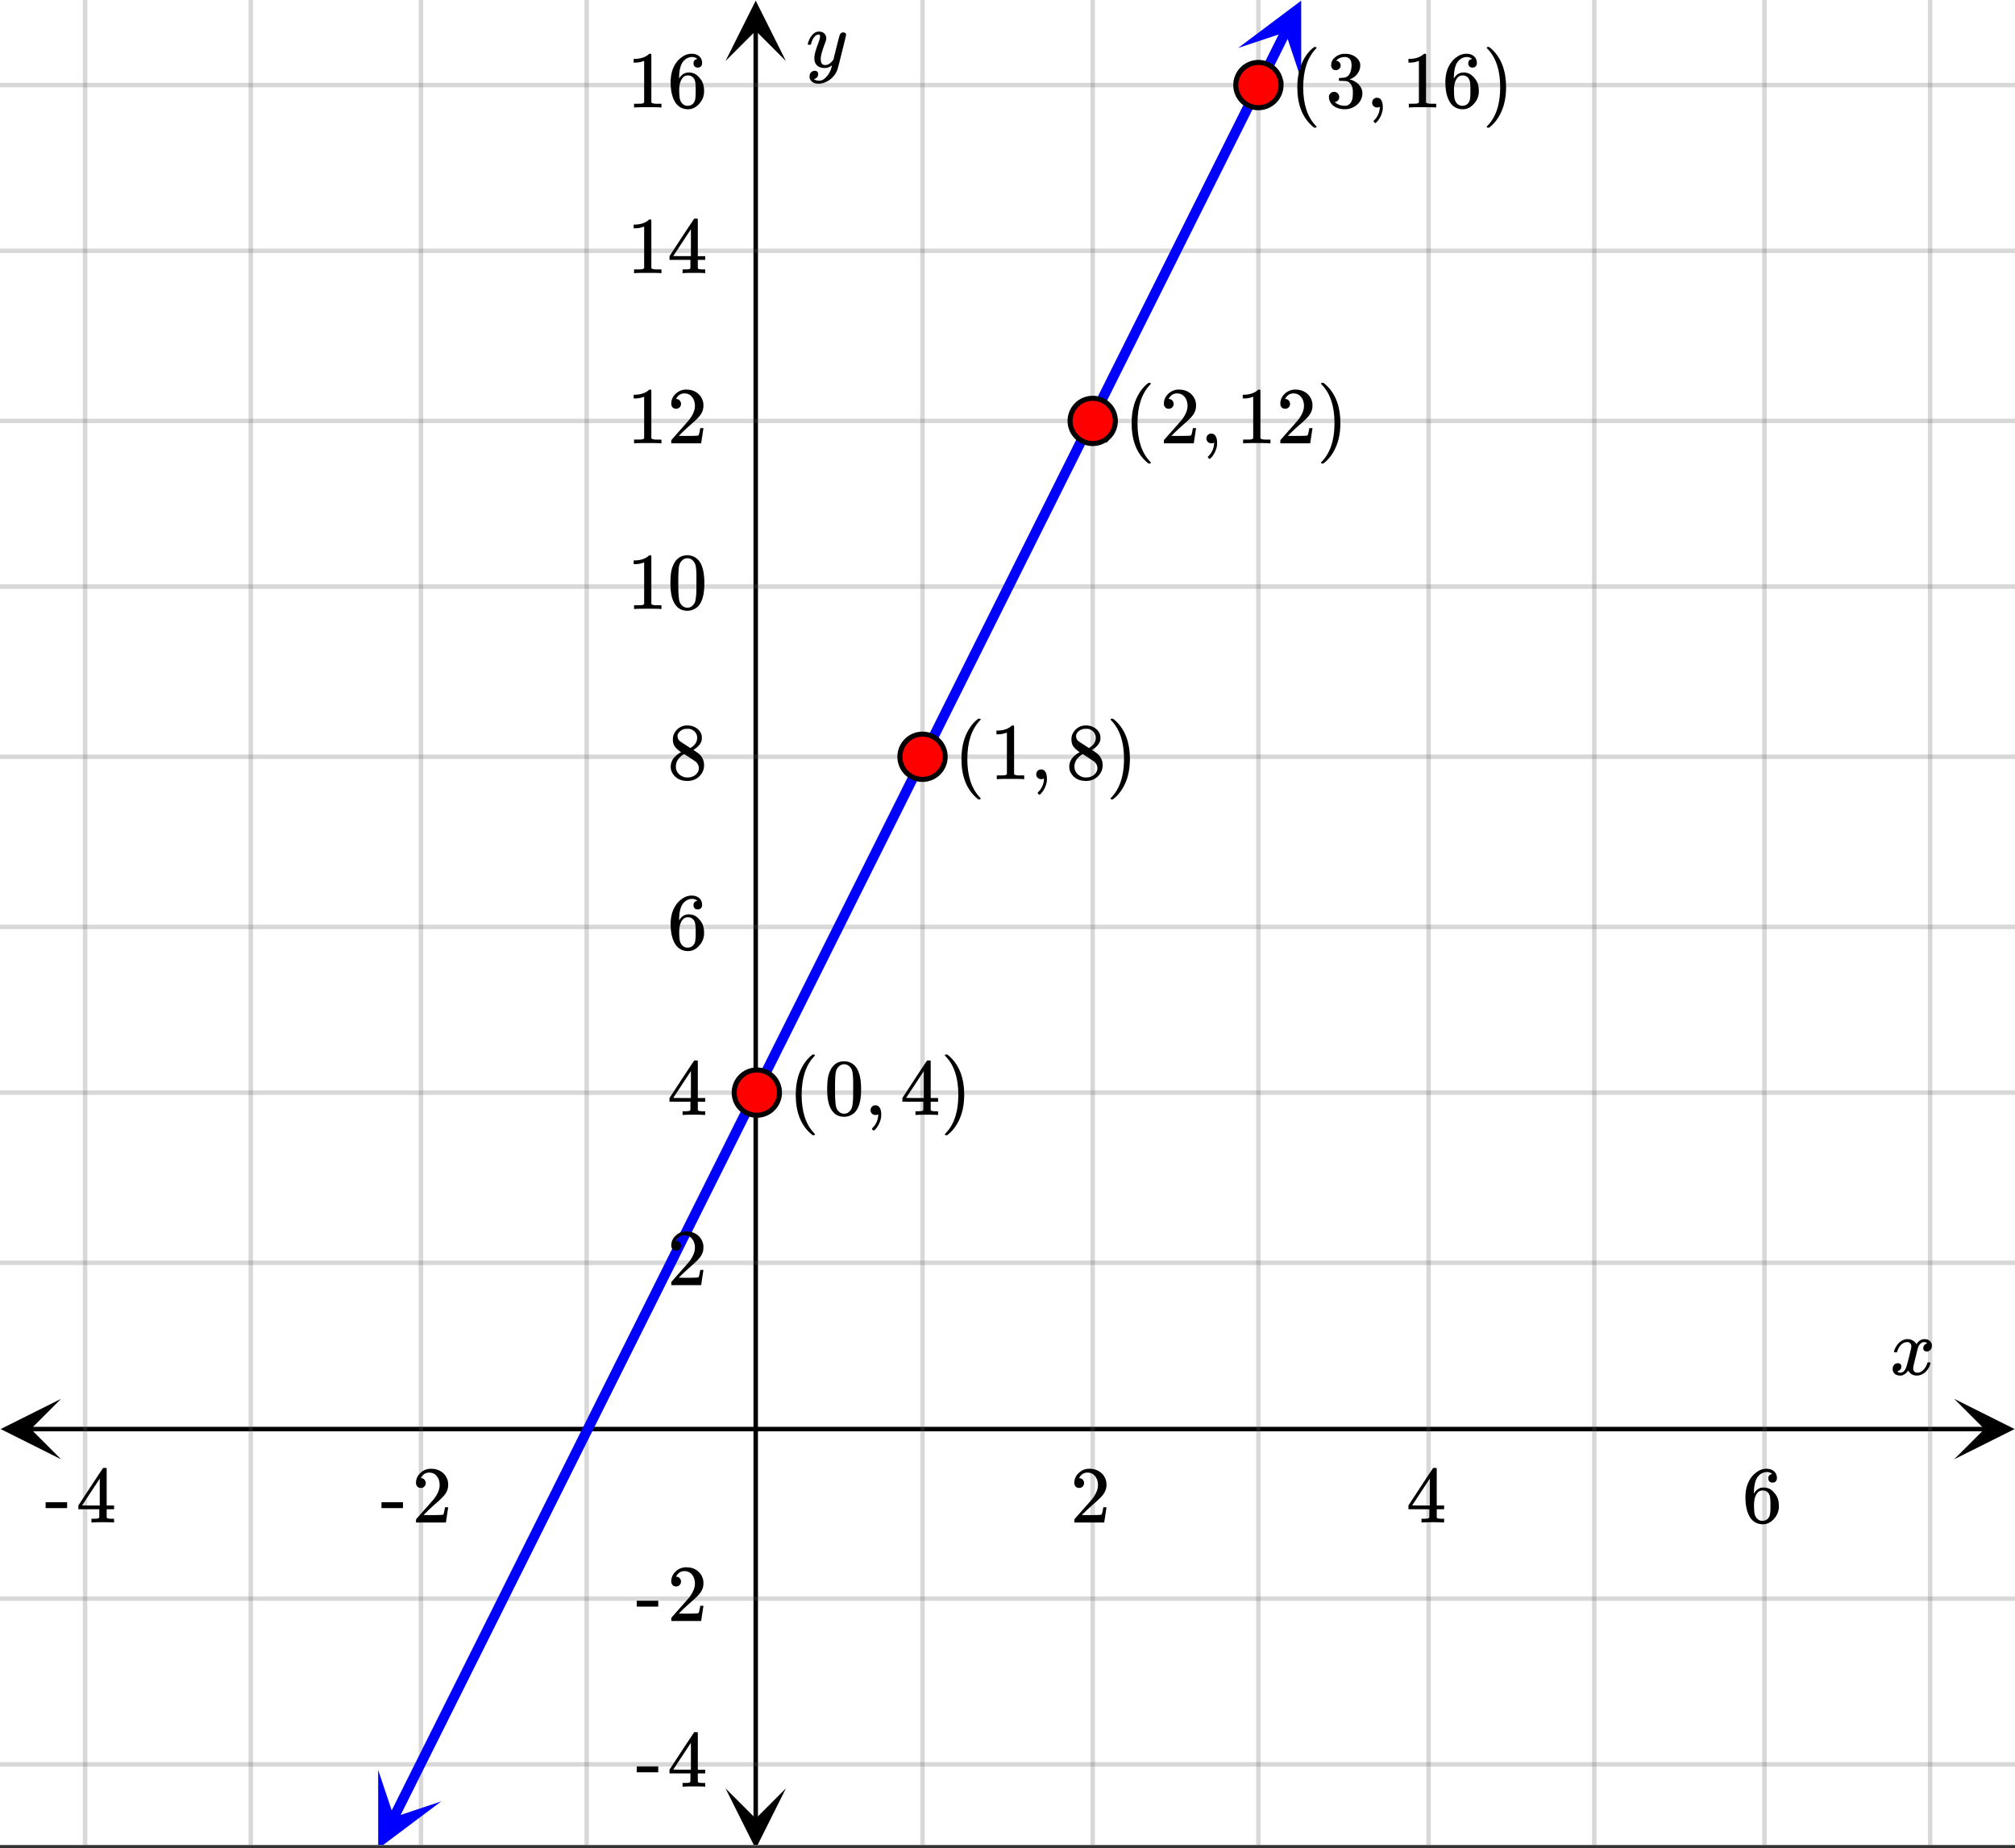 <svg xmlns="http://www.w3.org/2000/svg" xmlns:xlink="http://www.w3.org/1999/xlink" width="449.28" height="412.16" viewBox="0 0 336.96 309.12"><rect x="0" y="0" width="336.96" height="309.12" fill="#333333" stroke="none"/><defs><symbol overflow="visible" id="l"><path d="M.781-3.75C.727-3.8.703-3.848.703-3.89c.031-.25.172-.563.422-.938.414-.633.941-1.004 1.578-1.11.133-.007.235-.015.297-.015.313 0 .598.086.86.25.269.156.46.355.578.594.113-.157.187-.25.218-.282.332-.375.711-.562 1.14-.562.364 0 .661.105.891.312.227.211.344.465.344.766 0 .281-.078.516-.234.703a.776.776 0 0 1-.625.281.64.64 0 0 1-.422-.14.521.521 0 0 1-.156-.39c0-.415.222-.696.672-.845a.58.58 0 0 0-.141-.093.705.705 0 0 0-.39-.094.91.91 0 0 0-.266.031c-.336.149-.586.445-.75.89-.032.075-.164.579-.39 1.516-.231.93-.356 1.45-.376 1.563a1.827 1.827 0 0 0-.047.406c0 .211.063.383.188.516.125.125.289.187.5.187.383 0 .726-.16 1.031-.484.3-.32.508-.676.625-1.063.02-.082.04-.129.063-.14.03-.02.109-.031.234-.031.164 0 .25.039.25.109 0 .012-.012.058-.031.14-.149.563-.461 1.055-.938 1.47-.43.323-.875.484-1.344.484-.625 0-1.101-.282-1.421-.844-.262.406-.594.68-1 .812-.086.02-.2.032-.344.032-.524 0-.89-.188-1.11-.563a.953.953 0 0 1-.14-.531c0-.27.078-.5.234-.688a.798.798 0 0 1 .625-.28c.395 0 .594.187.594.562 0 .336-.164.574-.484.718a.359.359 0 0 1-.063.047l-.078.031c-.012.012-.024.016-.031.016h-.032c0 .031.063.074.188.125a.817.817 0 0 0 .36.078c.32 0 .597-.203.827-.61.102-.163.282-.75.532-1.75.05-.206.109-.437.171-.687.063-.257.11-.457.141-.593.031-.133.05-.211.063-.235a2.86 2.86 0 0 0 .078-.531.678.678 0 0 0-.188-.5.613.613 0 0 0-.484-.203c-.406 0-.762.156-1.063.469a2.562 2.562 0 0 0-.609 1.078c-.012.074-.031.12-.063.14a.752.752 0 0 1-.218.016zm0 0"/></symbol><symbol overflow="visible" id="q"><path d="M6.234-5.813c.125 0 .227.04.313.11.094.062.14.152.14.266 0 .117-.226 1.058-.671 2.828C5.578-.836 5.328.133 5.266.312a3.459 3.459 0 0 1-.688 1.22 3.641 3.641 0 0 1-1.11.874c-.491.239-.945.36-1.359.36-.687 0-1.152-.22-1.39-.657-.094-.125-.14-.304-.14-.53 0-.306.085-.544.265-.72.187-.168.379-.25.578-.25.394 0 .594.188.594.563 0 .332-.157.578-.47.734a.298.298 0 0 1-.062.032.295.295 0 0 0-.078.03c-.011.009-.023.016-.031.016L1.328 2c.031.05.129.11.297.172.133.05.273.078.422.078h.11c.155 0 .273-.012.359-.031.332-.094.648-.324.953-.688A3.69 3.69 0 0 0 4.188.25c.093-.3.14-.477.14-.531 0-.008-.012-.004-.031.015a.358.358 0 0 1-.078.047c-.336.239-.703.36-1.11.36-.46 0-.84-.106-1.14-.313-.293-.219-.48-.531-.563-.937a2.932 2.932 0 0 1-.015-.407c0-.218.007-.382.03-.5.063-.394.266-1.054.61-1.984.196-.531.297-.898.297-1.11a.838.838 0 0 0-.031-.265c-.024-.05-.074-.078-.156-.078h-.063c-.21 0-.406.094-.594.281-.293.293-.511.727-.656 1.297 0 .012-.008.027-.015.047a.188.188 0 0 1-.032.047l-.015.015c-.012.012-.028.016-.047.016h-.36C.305-3.8.281-3.836.281-3.86a.97.97 0 0 1 .047-.203c.188-.625.469-1.113.844-1.468.3-.282.617-.422.953-.422.383 0 .688.105.906.312.227.2.344.485.344.86-.023.168-.04.261-.047.281 0 .055-.07.246-.203.578-.367 1-.586 1.735-.656 2.203a1.857 1.857 0 0 0-.016.297c0 .344.05.61.156.797.114.18.313.266.594.266.207 0 .406-.051.594-.157a1.84 1.84 0 0 0 .422-.328c.093-.101.21-.242.36-.422a32.833 32.833 0 0 1 .25-1.063c.093-.35.175-.687.25-1 .343-1.35.534-2.062.577-2.124a.592.592 0 0 1 .578-.36zm0 0"/></symbol><symbol overflow="visible" id="m"><path d="M1.484-5.781c-.25 0-.449-.078-.593-.235a.872.872 0 0 1-.22-.609c0-.645.243-1.195.735-1.656a2.46 2.46 0 0 1 1.766-.703c.77 0 1.41.21 1.922.625.508.418.82.964.937 1.64.008.168.016.32.016.453 0 .524-.156 1.012-.469 1.47-.25.374-.758.89-1.516 1.546-.324.281-.777.695-1.359 1.234l-.781.766 1.016.016c1.414 0 2.164-.024 2.25-.079.039-.007.085-.101.14-.28.031-.095.094-.4.188-.923v-.03h.53v.03l-.374 2.47V0h-5v-.25c0-.188.008-.29.031-.313.008-.007.383-.437 1.125-1.28.977-1.095 1.61-1.813 1.89-2.157.602-.82.907-1.57.907-2.25 0-.594-.156-1.086-.469-1.484-.312-.407-.746-.61-1.297-.61-.523 0-.945.235-1.265.703-.024.032-.047.079-.078.141a.274.274 0 0 0-.047.078c0 .012.02.016.062.016a.68.68 0 0 1 .547.25.801.801 0 0 1 .219.562c0 .23-.078.422-.235.578a.76.76 0 0 1-.578.235zm0 0"/></symbol><symbol overflow="visible" id="n"><path d="M6.234 0c-.125-.031-.71-.047-1.75-.047-1.074 0-1.671.016-1.796.047h-.126v-.625h.422c.383-.008.618-.031.704-.063a.286.286 0 0 0 .171-.14c.008-.008.016-.25.016-.719v-.672h-3.5v-.625l2.031-3.11A431.58 431.58 0 0 1 4.5-9.108c.02-.008.113-.016.281-.016h.25l.078.078v6.203h1.235v.625H5.109V-.89a.25.25 0 0 0 .079.157c.07.062.328.101.765.109h.39V0zm-2.28-2.844v-4.5L1-2.859l1.469.015zm0 0"/></symbol><symbol overflow="visible" id="o"><path d="M5.031-8.11c-.199-.195-.48-.304-.843-.328-.625 0-1.153.274-1.579.813-.418.586-.625 1.492-.625 2.719L2-4.86l.11-.172c.363-.54.859-.813 1.484-.813.414 0 .781.09 1.094.266a2.6 2.6 0 0 1 .64.547c.219.242.395.492.531.75.196.449.297.933.297 1.453v.234c0 .211-.027.403-.078.578-.105.532-.383 1.032-.828 1.5-.387.407-.82.66-1.297.766a2.688 2.688 0 0 1-.547.047c-.168 0-.32-.016-.453-.047-.668-.125-1.2-.484-1.594-1.078C.83-1.66.563-2.79.563-4.218c0-.97.171-1.817.515-2.548.344-.726.82-1.296 1.438-1.703a2.62 2.62 0 0 1 1.562-.515c.531 0 .953.14 1.266.421.32.282.484.665.484 1.141 0 .23-.07.414-.203.547-.125.137-.297.203-.516.203-.218 0-.398-.062-.53-.187-.126-.125-.188-.301-.188-.532 0-.406.21-.644.64-.718zm-.593 3.235a1.18 1.18 0 0 0-.97-.484c-.335 0-.605.105-.812.312C2.22-4.597 2-3.883 2-2.907c0 .794.05 1.345.156 1.657.094.273.242.5.453.688.22.187.477.28.782.28.457 0 .804-.171 1.046-.515.133-.187.22-.41.25-.672.04-.258.063-.64.063-1.14v-.422c0-.508-.023-.895-.063-1.156a1.566 1.566 0 0 0-.25-.688zm0 0"/></symbol><symbol overflow="visible" id="p"><path d="M.14-2.406v-.985h3.594v.985zm0 0"/></symbol><symbol overflow="visible" id="r"><path d="M2.313-4.516c-.438-.289-.778-.593-1.016-.906-.242-.312-.36-.723-.36-1.234 0-.383.07-.707.22-.969.195-.406.488-.734.874-.984.383-.25.82-.375 1.313-.375.613 0 1.144.164 1.594.484.445.324.722.734.828 1.234.007.055.015.164.015.329 0 .199-.008.328-.015.39-.137.594-.547 1.11-1.235 1.547l-.156.11c.5.343.758.523.781.53.664.544 1 1.215 1 2.016 0 .73-.265 1.356-.797 1.875-.53.508-1.199.766-2 .766C2.254.297 1.441-.11.922-.922c-.23-.32-.344-.71-.344-1.172 0-.976.578-1.785 1.735-2.422zM5-6.922c0-.383-.125-.71-.375-.984a1.69 1.69 0 0 0-.922-.516h-.437c-.48 0-.883.164-1.204.485-.23.21-.343.453-.343.734 0 .387.164.695.5.922.039.043.328.23.86.562l.78.516c.008-.008.067-.047.172-.11a2.95 2.95 0 0 0 .25-.187C4.758-5.883 5-6.36 5-6.922zM1.437-2.109c0 .523.192.96.579 1.312a2.01 2.01 0 0 0 1.359.516c.363 0 .695-.07 1-.219.3-.156.531-.36.688-.61.144-.226.218-.472.218-.734 0-.383-.156-.726-.468-1.031-.075-.07-.45-.328-1.125-.766l-.407-.265C3.133-4 3.02-4.07 2.937-4.125l-.109-.063-.156.079c-.563.367-.938.812-1.125 1.343-.074.243-.11.461-.11.657zm0 0"/></symbol><symbol overflow="visible" id="s"><path d="M5.61 0c-.157-.031-.872-.047-2.141-.047C2.207-.047 1.5-.03 1.344 0h-.157v-.625h.344c.52 0 .86-.008 1.016-.031.07-.008.18-.067.328-.172v-6.969c-.023 0-.059.016-.11.047a4.134 4.134 0 0 1-1.39.25h-.25v-.625h.25c.758-.02 1.39-.188 1.89-.5a2.46 2.46 0 0 0 .422-.313c.008-.03.063-.046.157-.046a.36.36 0 0 1 .234.078v8.078c.133.137.43.203.89.203h.798V0zm0 0"/></symbol><symbol overflow="visible" id="t"><path d="M1.297-7.89c.5-.727 1.187-1.094 2.062-1.094.657 0 1.227.226 1.72.671.25.243.456.547.624.922.332.75.5 1.778.5 3.079 0 1.398-.195 2.46-.578 3.187-.25.523-.621.902-1.11 1.14a2.534 2.534 0 0 1-1.14.282c-1.031 0-1.79-.473-2.266-1.422-.386-.727-.578-1.79-.578-3.188 0-.832.051-1.519.156-2.062a4.48 4.48 0 0 1 .61-1.516zm3.031-.157a1.24 1.24 0 0 0-.953-.437c-.375 0-.7.148-.969.437-.199.211-.336.465-.406.766-.074.293-.121.797-.14 1.515 0 .063-.008.246-.016.547v.735c0 .855.008 1.453.031 1.796.031.637.082 1.09.156 1.36.07.273.207.508.406.703.25.273.563.406.938.406.363 0 .664-.133.906-.406.196-.195.332-.43.407-.703.07-.27.128-.723.171-1.36.008-.343.016-.94.016-1.796v-.735-.547c-.023-.718-.07-1.222-.14-1.515-.075-.301-.212-.555-.407-.766zm0 0"/></symbol><symbol overflow="visible" id="u"><path d="M4.484 3.25c0 .082-.078.125-.234.125h-.172l-.39-.328C2.07 1.578 1.265-.563 1.265-3.375c0-1.094.129-2.094.39-3C2.07-7.789 2.75-8.93 3.688-9.797c.07-.05.144-.11.218-.172.082-.07.14-.117.172-.14h.172c.102 0 .164.015.188.046.03.024.046.047.046.079 0 .03-.046.093-.14.187C2.945-8.317 2.25-6.172 2.25-3.359c0 2.804.695 4.937 2.094 6.406.093.101.14.172.14.203zm0 0"/></symbol><symbol overflow="visible" id="v"><path d="M1.281-.234a.767.767 0 0 1-.234-.563c0-.226.07-.422.219-.578a.768.768 0 0 1 .578-.25c.343 0 .593.148.75.438.156.28.234.64.234 1.078a8.8 8.8 0 0 1-.015.468 4.012 4.012 0 0 1-.985 2.063c-.137.125-.219.187-.25.187s-.09-.043-.172-.125c-.086-.074-.125-.132-.125-.171 0-.043.047-.11.14-.204.552-.562.852-1.25.907-2.062v-.172c-.012 0-.039.016-.078.047A.829.829 0 0 1 1.89 0a.85.85 0 0 1-.609-.234zm0 0"/></symbol><symbol overflow="visible" id="w"><path d="M.813-10.094l.046-.015h.297l.375.312C3.156-8.317 3.97-6.176 3.97-3.375c0 1.105-.133 2.105-.39 3C3.16 1.039 2.476 2.18 1.53 3.047c-.062.05-.136.11-.218.172-.075.07-.125.125-.157.156H1a.547.547 0 0 1-.219-.031c-.031-.024-.047-.07-.047-.14.008 0 .063-.06.157-.173C2.285 1.582 2.984-.55 2.984-3.375c0-2.82-.699-4.957-2.093-6.406-.094-.102-.149-.16-.157-.172 0-.07.024-.117.079-.14zm0 0"/></symbol><symbol overflow="visible" id="x"><path d="M1.719-6.25c-.25 0-.446-.07-.578-.219a.863.863 0 0 1-.204-.593c0-.508.196-.938.594-1.282a2.566 2.566 0 0 1 1.407-.625h.203c.312 0 .507.008.593.016.301.043.602.137.907.281.593.305.968.727 1.125 1.266.02.093.03.218.03.375 0 .523-.167.996-.5 1.422-.323.418-.73.714-1.218.89-.055.024-.055.04 0 .047.008 0 .05.012.125.031.55.157 1.016.446 1.39.86.376.418.563.89.563 1.422 0 .367-.086.718-.25 1.062-.218.461-.574.84-1.062 1.14-.492.302-1.04.454-1.64.454-.595 0-1.122-.125-1.579-.375-.46-.25-.766-.586-.922-1.016a1.45 1.45 0 0 1-.14-.656c0-.25.082-.453.25-.61a.831.831 0 0 1 .609-.25c.25 0 .453.087.61.25.163.169.25.372.25.61 0 .21-.063.39-.188.547a.768.768 0 0 1-.469.281l-.094.031c.489.407 1.047.61 1.672.61.5 0 .875-.239 1.125-.719.156-.29.234-.742.234-1.36v-.265c0-.852-.292-1.426-.875-1.719-.124-.05-.398-.082-.812-.093l-.563-.016-.046-.031c-.024-.02-.032-.086-.032-.204 0-.113.008-.18.032-.203.03-.03.054-.046.078-.046.25 0 .508-.02.781-.063.395-.05.695-.27.906-.656.207-.395.313-.867.313-1.422 0-.582-.157-.973-.469-1.172a1.131 1.131 0 0 0-.64-.188c-.45 0-.844.122-1.188.36l-.125.094a.671.671 0 0 0-.094.109l-.047.047a.88.88 0 0 0 .094.031c.176.024.328.11.453.266.125.148.188.32.188.515a.715.715 0 0 1-.235.547.76.76 0 0 1-.562.219zm0 0"/></symbol><clipPath id="a"><path d="M0 0h336.96v308.543H0zm0 0"/></clipPath><clipPath id="b"><path d="M.102 233.941H11V245H.102zm0 0"/></clipPath><clipPath id="c"><path d="M326.79 233.941h10.17V245h-10.17zm0 0"/></clipPath><clipPath id="d"><path d="M13 0h311v308.543H13zm0 0"/></clipPath><clipPath id="e"><path d="M121.32 299H132v9.543h-10.68zm0 0"/></clipPath><clipPath id="f"><path d="M121.32 0H132v10.21h-10.68zm0 0"/></clipPath><clipPath id="g"><path d="M0 13h336.96v283H0zm0 0"/></clipPath><clipPath id="h"><path d="M63 295h11v13.543H63zm0 0"/></clipPath><clipPath id="i"><path d="M57.965 306.547l11.86-23.742 23.741 11.855-11.855 23.742zm0 0"/></clipPath><clipPath id="j"><path d="M207 0h11v14h-11zm0 0"/></clipPath><clipPath id="k"><path d="M207.043 8.027l11.86-23.742 23.742 11.856-11.856 23.746zm0 0"/></clipPath></defs><g clip-path="url(#a)" fill="#fff"><path d="M0 0h337v309.293H0zm0 0"/><path d="M0 0h337v309.293H0zm0 0"/></g><path d="M5.055 238.996h326.89" fill="none" stroke="#000" stroke-width=".749"/><g clip-path="url(#b)"><path d="M10.21 233.941L.103 238.996l10.109 5.055-5.055-5.055zm0 0"/></g><g clip-path="url(#c)"><path d="M326.79 233.941l10.108 5.055-10.109 5.055 5.055-5.055zm0 0"/></g><g clip-path="url(#d)"><path d="M154.27 0v309.293M182.73 0v309.293M210.439 0v309.293M238.895 0v309.293M266.605 0v309.293M295.064 0v309.293M322.77 0v309.293M98.105 0v309.293M70.395 0v309.293M41.938 0v309.293M14.23 0v309.293" fill="none" stroke-linecap="round" stroke-linejoin="round" stroke="#666" stroke-opacity=".251" stroke-width=".749"/></g><path d="M126.375 304.234V5.054" fill="none" stroke="#000" stroke-width=".749"/><g clip-path="url(#e)"><path d="M121.32 299.078l5.055 10.113 5.055-10.113-5.055 5.059zm0 0"/></g><g clip-path="url(#f)"><path d="M121.32 10.21L126.375.103l5.055 10.109-5.055-5.055zm0 0"/></g><g clip-path="url(#g)"><path d="M0 211.188h337M0 182.73h337M0 155.02h337M0 126.563h337M0 98.105h337M0 70.395h337M0 41.938h337M0 14.23h337M0 267.352h337M0 295.062h337" fill="none" stroke-linecap="round" stroke-linejoin="round" stroke="#666" stroke-opacity=".251" stroke-width=".749"/></g><path d="M65.824 304.012l1.004-2.008 3-6.012 1.004-2.008 2-4.007 1.004-2.004 1-2.008 1-2.004 1.004-2.004 1-2.008 1-2.004 1.004-2.004 1-2.003 1-2.008 1.004-2.004 2-4.008 1-2.008 1.004-2.004 2-4.008 1.003-2.007 2-4.008 1.004-2.004 1-2.008 1-2.004 1.004-2.004 1-2.004 1-2.007 1.004-2.004 2-4.008 1.004-2.008 3-6.012 1.004-2.007 2-4.008 1.004-2.004 1-2.008 1-2.004 1.004-2.004 1-2.004 1-2.008 1.004-2.003 2-4.008 1.004-2.008 2-4.008 1.004-2.004 1-2.008 2-4.007 1.003-2.004 1-2.008 1-2.004 1.004-2.004 1-2.004 1-2.008 1.004-2.004 2-4.007 1.004-2.008 2-4.008 1.004-2.004 1-2.008 1-2.004 1.004-2.004 1-2.003 1-2.008 1-2.004 1.004-2.004 1-2.004 1-2.008 1.004-2.004 2-4.008 1.004-2.007 2-4.008 1.004-2.004 1-2.008 1-2.004 1.004-2.004 1-2.004 1-2.007 1-2.004 1.003-2.004 1-2.004 1-2.008 1.004-2.004 2-4.008 1.004-2.007 2-4.008 1.004-2.004 1-2.008 1-2.004 1.004-2.004 1-2.004 1-2.008 1.004-2.003 2-4.008 1-2.008 1.004-2.004 2-4.008 1.004-2.008 2-4.007 1.004-2.004 1-2.008 1-2.004 1.004-2.004 1-2.004 1-2.008 1.004-2.004 2-4.007 1.003-2.008 3-6.012 1.004-2.008 2-4.008 1.004-2.003 1-2.008 1-2.004 1.004-2.004 1-2.004 1-2.008L207 21.32l2-4.007 1.004-2.008 2-4.008 1.004-2.004 1-2.008 1-2.004" fill="none" stroke-width="1.685" stroke-linecap="round" stroke-linejoin="round" stroke="#00f"/><g clip-path="url(#h)"><g clip-path="url(#i)"><path d="M63.238 295.992l.004 13.188 10.547-7.918-7.91 2.644zm0 0" fill="#00f"/></g></g><g clip-path="url(#j)"><g clip-path="url(#k)"><path d="M207.043 8.027L217.59.11l.008 13.188-2.641-7.91zm0 0" fill="#00f"/></g></g><path d="M130.344 182.73c0 .5-.094.981-.29 1.446a3.768 3.768 0 0 1-3.491 2.336 3.777 3.777 0 0 1-2.676-1.11 3.754 3.754 0 0 1-1.105-2.672 3.76 3.76 0 0 1 1.105-2.675 3.777 3.777 0 0 1 6.168 1.227c.195.464.289.945.289 1.449zm0 0M158.055 126.563c0 .5-.098.984-.29 1.445a3.768 3.768 0 0 1-2.047 2.047c-.464.195-.945.289-1.448.289-.5 0-.98-.094-1.446-.29a3.768 3.768 0 0 1-2.336-3.491 3.777 3.777 0 0 1 1.11-2.676 3.754 3.754 0 0 1 2.672-1.105 3.76 3.76 0 0 1 2.675 1.105 3.777 3.777 0 0 1 1.11 2.676zm0 0M186.512 70.395c0 .503-.098.984-.29 1.449-.19.46-.464.87-.82 1.226a3.754 3.754 0 0 1-2.672 1.105 3.76 3.76 0 0 1-2.675-1.105 3.758 3.758 0 0 1-.82-1.226 3.763 3.763 0 0 1 0-2.895c.19-.465.464-.875.82-1.226a3.718 3.718 0 0 1 1.226-.82 3.763 3.763 0 0 1 2.895 0c.465.19.87.464 1.226.82.356.351.63.761.82 1.226.192.461.29.946.29 1.446zm0 0M214.219 14.23a3.754 3.754 0 0 1-1.106 2.672 3.777 3.777 0 0 1-6.168-1.227 3.687 3.687 0 0 1-.289-1.445c0-.503.094-.984.29-1.449a3.768 3.768 0 0 1 3.492-2.336 3.777 3.777 0 0 1 2.675 1.11 3.76 3.76 0 0 1 1.105 2.676zm0 0" fill="red" stroke-width=".843" stroke="#000"/><use xlink:href="#l" x="316.031" y="229.909"/><use xlink:href="#m" x="178.984" y="254.622"/><use xlink:href="#n" x="235.151" y="254.622"/><use xlink:href="#o" x="291.318" y="254.622"/><use xlink:href="#p" x="63.656" y="254.622"/><use xlink:href="#m" x="68.898" y="254.622"/><use xlink:href="#p" x="7.489" y="254.622"/><use xlink:href="#n" x="12.731" y="254.622"/><use xlink:href="#q" x="134.8" y="11.233"/><use xlink:href="#m" x="111.584" y="214.931"/><use xlink:href="#n" x="111.584" y="186.473"/><use xlink:href="#o" x="111.584" y="158.764"/><use xlink:href="#r" x="111.584" y="130.307"/><use xlink:href="#s" x="104.844" y="101.849"/><use xlink:href="#t" x="111.584" y="101.849"/><use xlink:href="#s" x="104.844" y="74.14"/><use xlink:href="#m" x="111.584" y="74.14"/><use xlink:href="#s" x="104.844" y="45.682"/><use xlink:href="#n" x="111.584" y="45.682"/><use xlink:href="#s" x="104.844" y="17.973"/><use xlink:href="#o" x="111.584" y="17.973"/><use xlink:href="#p" x="106.342" y="271.098"/><use xlink:href="#m" x="111.584" y="271.098"/><use xlink:href="#p" x="106.342" y="298.807"/><use xlink:href="#n" x="111.584" y="298.807"/><use xlink:href="#u" x="131.804" y="186.473"/><use xlink:href="#t" x="137.796" y="186.473"/><use xlink:href="#v" x="144.536" y="186.473"/><use xlink:href="#n" x="150.527" y="186.473"/><use xlink:href="#w" x="157.267" y="186.473"/><use xlink:href="#u" x="159.513" y="130.307"/><use xlink:href="#s" x="165.504" y="130.307"/><use xlink:href="#v" x="172.244" y="130.307"/><use xlink:href="#r" x="178.236" y="130.307"/><use xlink:href="#w" x="184.976" y="130.307"/><use xlink:href="#u" x="187.971" y="74.14"/><use xlink:href="#m" x="193.962" y="74.14"/><use xlink:href="#v" x="200.702" y="74.14"/><use xlink:href="#s" x="206.693" y="74.14"/><use xlink:href="#m" x="213.433" y="74.14"/><use xlink:href="#w" x="220.173" y="74.14"/><use xlink:href="#u" x="215.68" y="17.973"/><use xlink:href="#x" x="221.671" y="17.973"/><g><use xlink:href="#v" x="228.411" y="17.973"/></g><g><use xlink:href="#s" x="234.402" y="17.973"/></g><g><use xlink:href="#o" x="241.142" y="17.973"/></g><g><use xlink:href="#w" x="247.882" y="17.973"/></g></svg>
